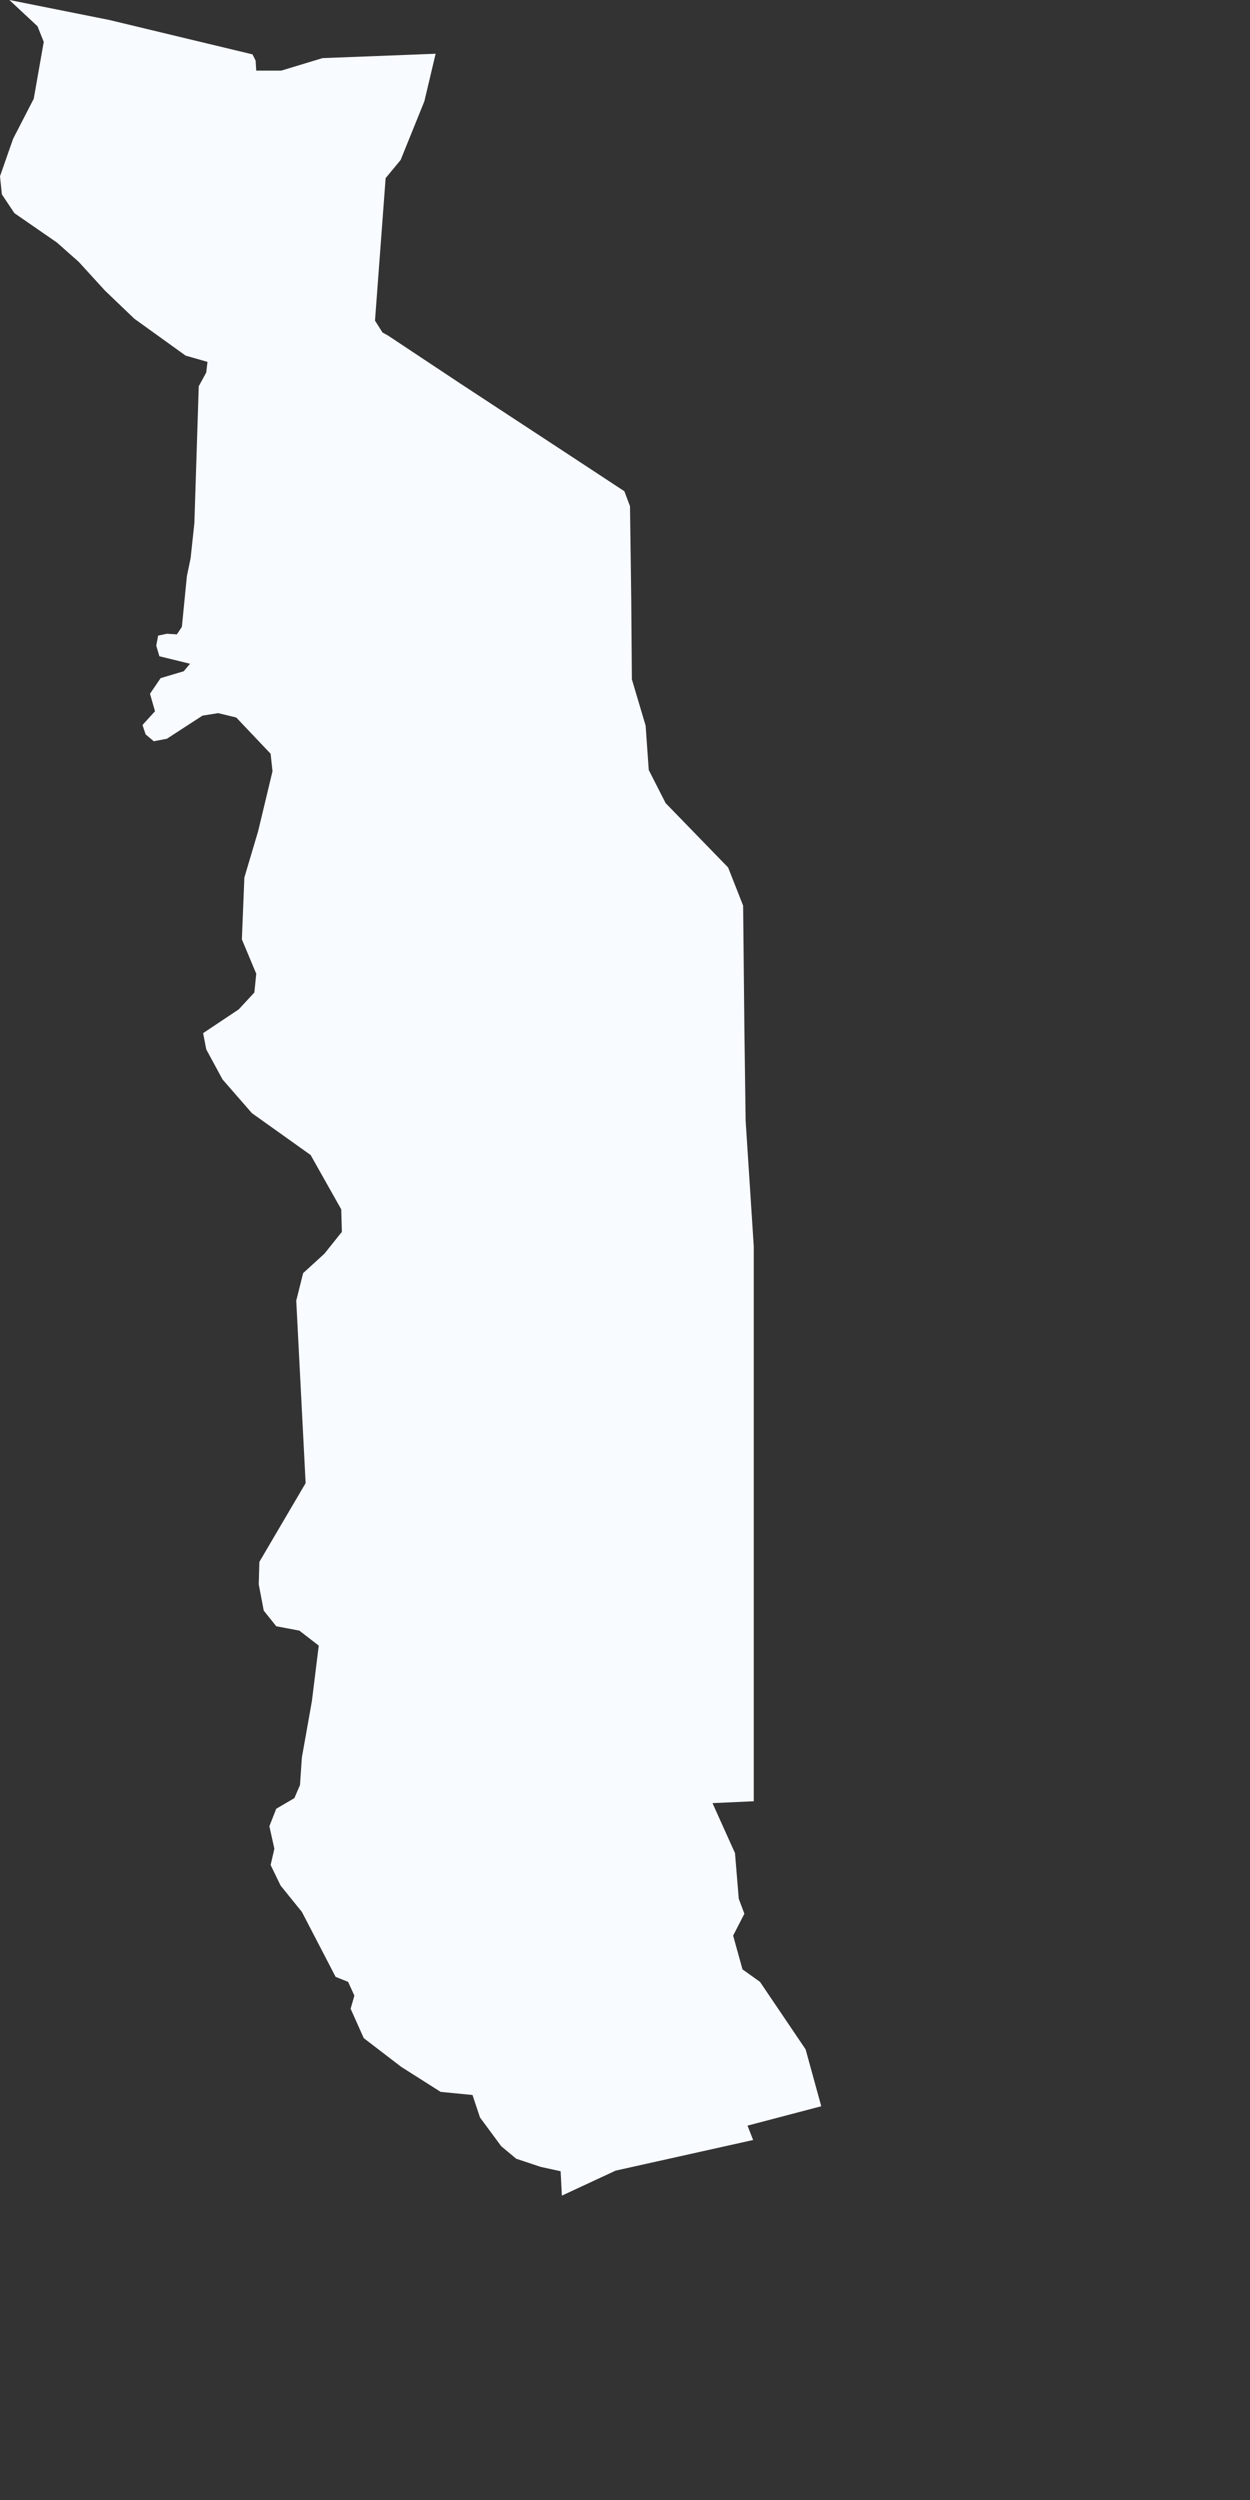 <?xml version="1.0" encoding="utf-8"?>
<svg xmlns="http://www.w3.org/2000/svg" fill="none" height="100%" overflow="visible" preserveAspectRatio="none" style="display: block;" viewBox="0 0 2 4" width="100%">
<rect x="0" y="0" width="2" height="4" fill="#333333" stroke="none"/>
<path d="M0.697 0.086L0.679 0.162L0.641 0.256L0.617 0.285L0.6 0.513L0.612 0.532L0.621 0.537L0.737 0.614L0.891 0.715L0.999 0.786L1.008 0.81L1.01 0.959L1.011 1.087L1.033 1.161L1.038 1.232L1.065 1.285L1.165 1.388L1.189 1.449L1.191 1.645L1.193 1.793L1.206 1.994V2.162V2.374V2.623V2.882L1.14 2.885L1.176 2.965L1.182 3.038L1.191 3.062L1.173 3.097L1.188 3.151L1.216 3.171L1.289 3.279L1.314 3.37L1.196 3.401L1.205 3.424L0.985 3.473L0.899 3.513L0.897 3.474L0.865 3.467L0.826 3.454L0.802 3.434L0.768 3.388L0.756 3.352L0.705 3.347L0.642 3.307L0.582 3.261L0.561 3.214L0.567 3.193L0.557 3.171L0.537 3.163L0.483 3.059L0.449 3.017L0.433 2.984L0.439 2.958L0.431 2.922L0.442 2.894L0.471 2.877L0.48 2.856L0.483 2.812L0.499 2.722L0.51 2.633L0.479 2.609L0.442 2.602L0.422 2.577L0.414 2.535L0.415 2.499L0.489 2.373L0.474 2.081L0.485 2.037L0.519 2.006L0.547 1.971L0.546 1.935L0.497 1.848L0.403 1.781L0.356 1.727L0.33 1.679L0.325 1.653L0.382 1.615L0.407 1.588L0.41 1.558L0.387 1.503L0.391 1.404L0.413 1.33L0.436 1.234L0.433 1.206L0.378 1.148L0.349 1.141L0.324 1.145L0.267 1.182L0.246 1.186L0.233 1.175L0.228 1.16L0.248 1.138L0.24 1.11L0.257 1.085L0.294 1.074L0.304 1.062L0.255 1.05L0.25 1.033L0.253 1.017L0.267 1.014L0.283 1.015L0.291 1.003L0.299 0.922L0.305 0.893L0.311 0.837L0.318 0.618L0.33 0.596L0.332 0.579L0.297 0.569L0.215 0.51L0.168 0.465L0.126 0.419L0.091 0.388L0.023 0.341L0.003 0.311L0 0.282L0.021 0.222L0.054 0.158L0.07 0.067L0.06 0.042L0.015 0L0.175 0.032L0.404 0.087L0.409 0.097L0.41 0.113L0.45 0.113L0.516 0.093L0.697 0.086Z" fill="#F8FBFF" id="TG"/>
</svg>